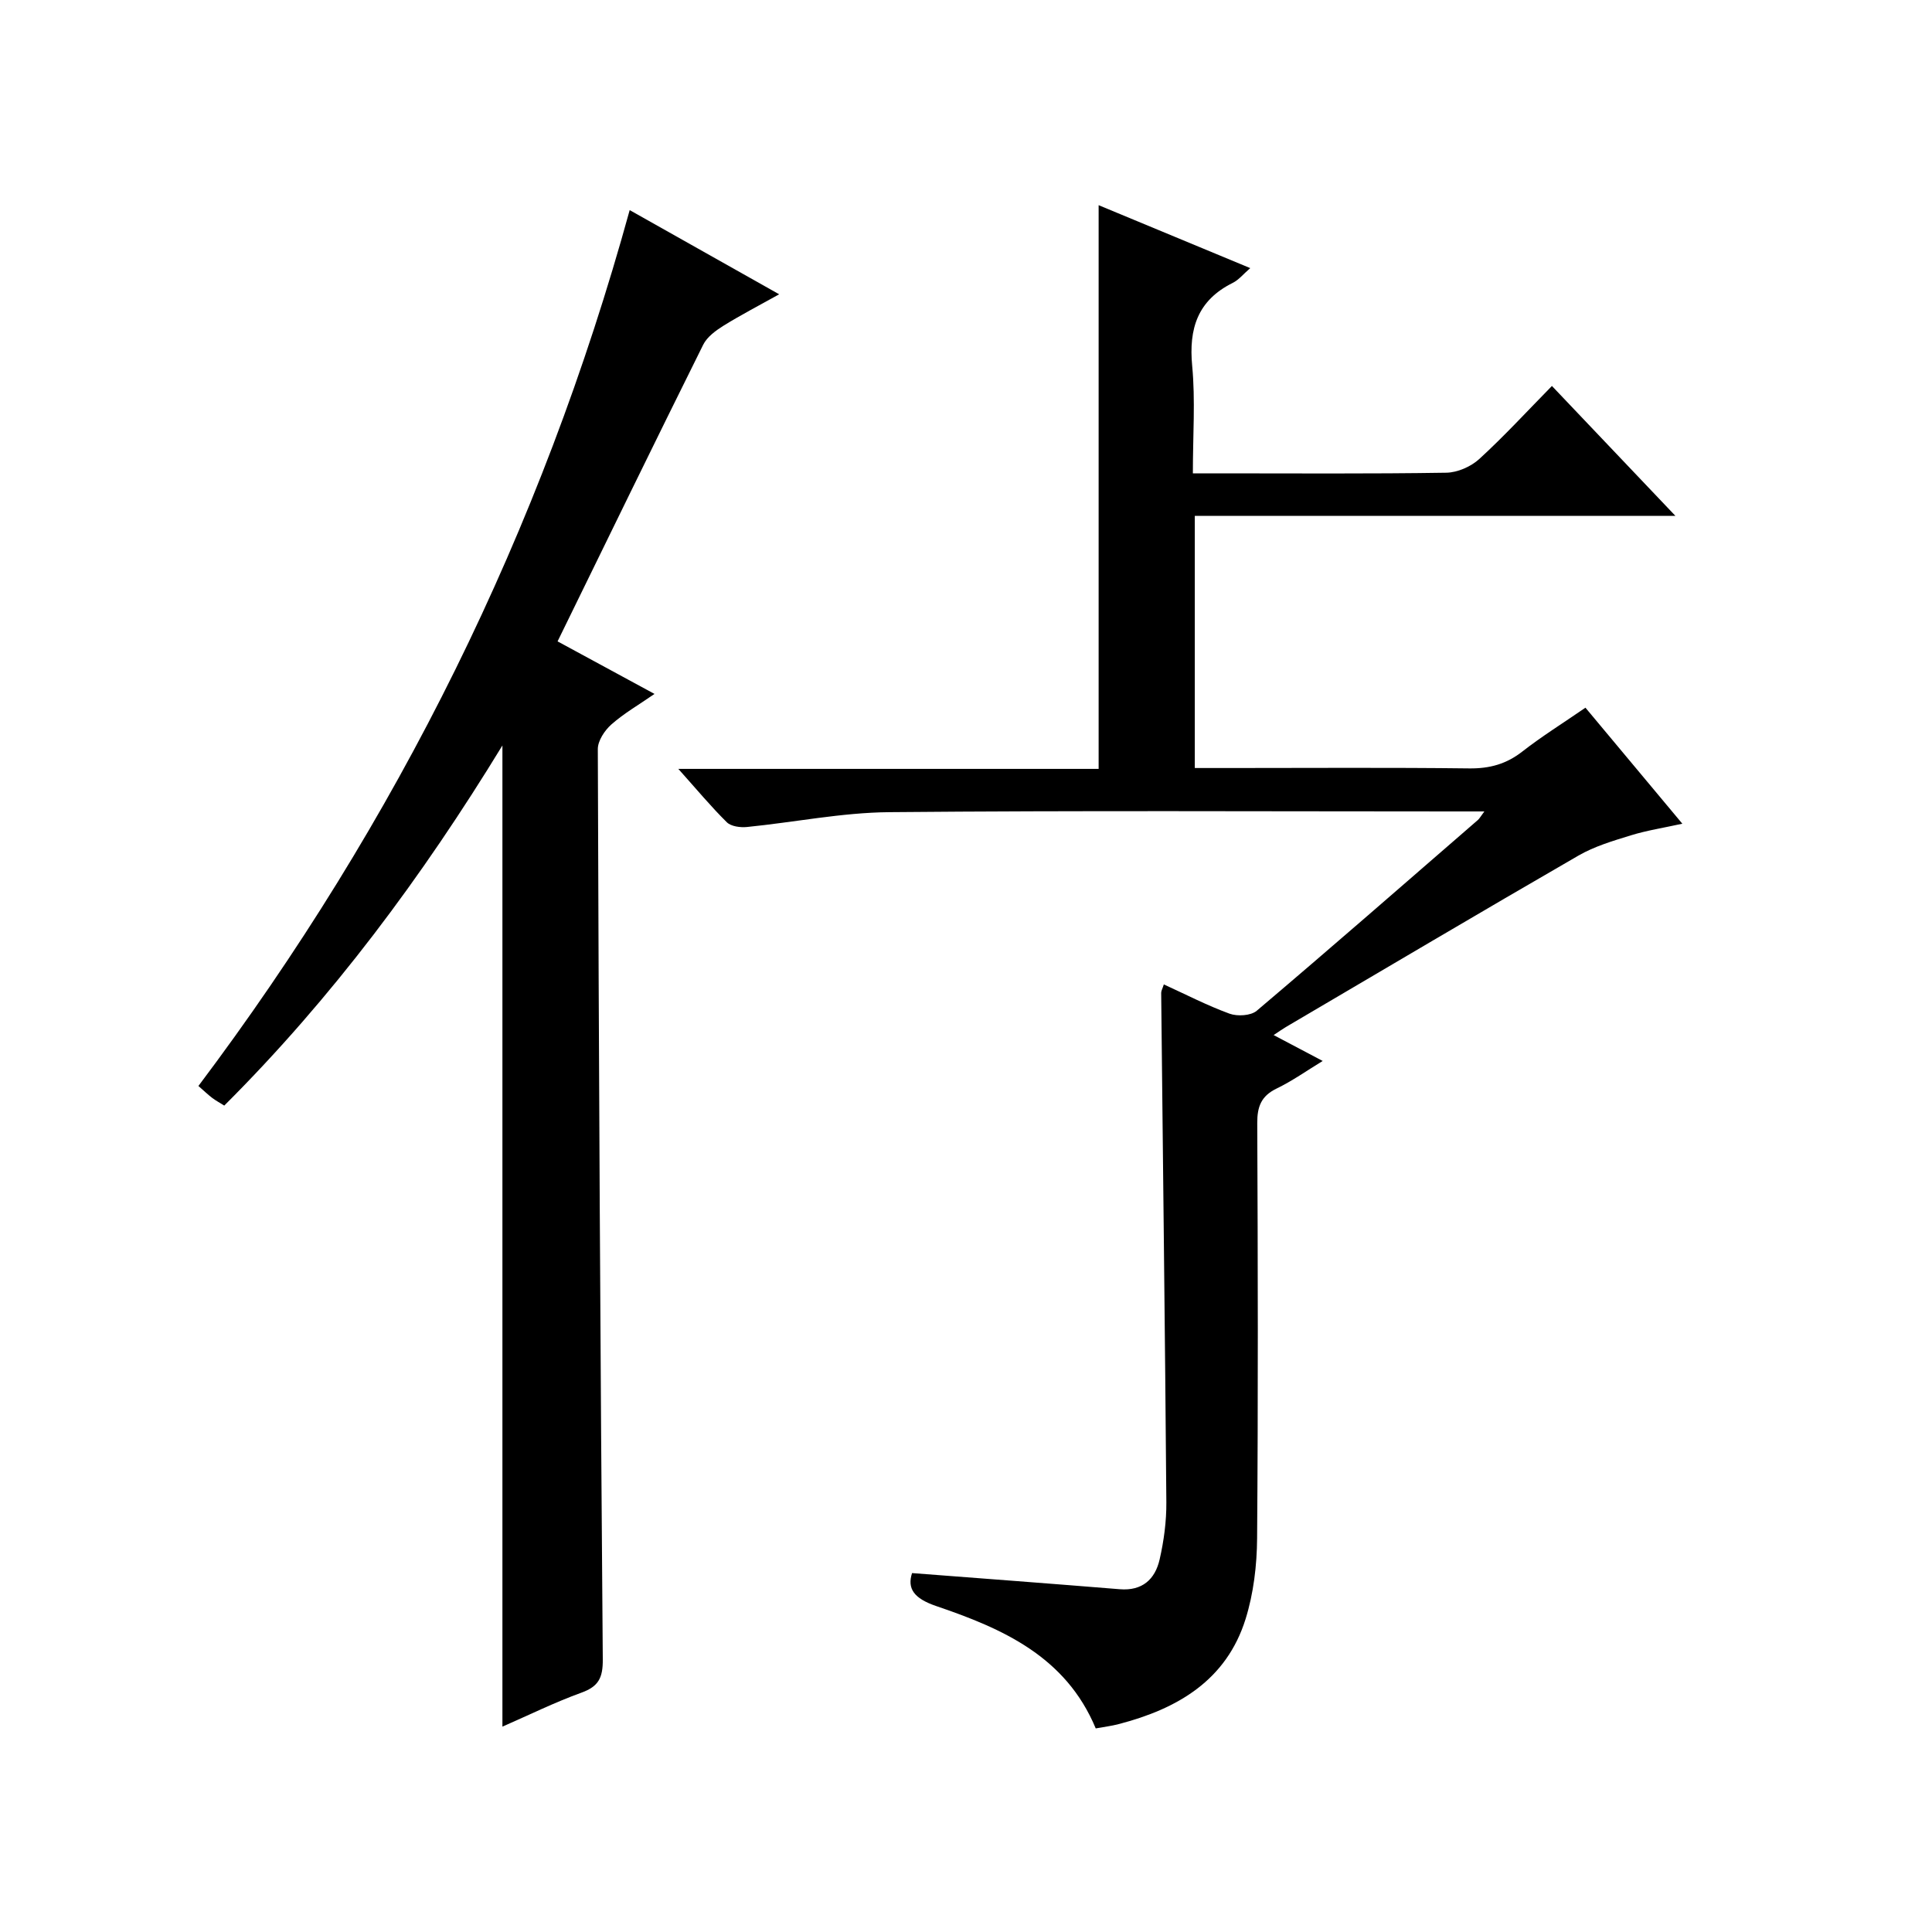 <?xml version="1.0" encoding="utf-8"?>
<svg version="1.1" id="ZDIC" xmlns="http://www.w3.org/2000/svg" xmlns:xlink="http://www.w3.org/1999/xlink" x="0px" y="0px"
	 viewBox="0 0 400 400" style="enable-background:new 0 0 400 400;" xml:space="preserve">

<g>
	
	<path d="M226.86,357.85c-6.22-14.94-19.35-20.68-32.99-25.32c-4.72-1.6-6.06-3.67-5.04-6.84c14.56,1.12,28.77,2.18,42.98,3.34
		c4.7,0.39,7.34-2.06,8.28-6.17c0.88-3.85,1.42-7.88,1.39-11.83c-0.27-35.15-0.71-70.31-1.07-105.46c0-0.44,0.27-0.88,0.55-1.76
		c4.61,2.11,9,4.38,13.6,6.06c1.63,0.59,4.41,0.43,5.63-0.6c15.38-13.03,30.56-26.29,45.79-39.5c0.34-0.3,0.57-0.74,1.34-1.77
		c-2.26,0-4,0-5.74,0c-39.17,0-78.34-0.21-117.5,0.15c-9.81,0.09-19.6,2.09-29.41,3.07c-1.38,0.14-3.31-0.11-4.19-0.98
		c-3.29-3.25-6.26-6.83-10.04-11.05c29.58,0,58.26,0,87.02,0c0-39.13,0-77.68,0-116.71c10.34,4.29,20.65,8.57,31.39,13.03
		c-1.4,1.2-2.36,2.43-3.63,3.06c-7.25,3.61-9.13,9.44-8.39,17.2c0.67,7.09,0.14,14.3,0.14,22.23c1.81,0,3.4,0,4.98,0
		c15.83,0,31.67,0.12,47.5-0.13c2.32-0.04,5.09-1.26,6.82-2.84c5.15-4.71,9.89-9.88,15.04-15.12c8.49,8.93,16.68,17.55,25.57,26.9
		c-33.7,0-66.41,0-99.51,0c0,17.49,0,34.53,0,52.2c2.44,0,4.88,0,7.32,0c16.5,0,33-0.12,49.5,0.08c4.22,0.05,7.68-0.9,11-3.5
		c4.04-3.15,8.41-5.87,13.06-9.07c6.64,7.95,13.12,15.7,20.06,24.02c-3.91,0.86-7.36,1.39-10.66,2.41
		c-3.7,1.14-7.53,2.27-10.85,4.19c-20.27,11.71-40.4,23.64-60.58,35.5c-0.69,0.41-1.35,0.88-2.53,1.66
		c3.54,1.87,6.65,3.51,10.16,5.36c-3.33,2.03-6.31,4.15-9.56,5.72c-3.17,1.54-4,3.73-3.99,7.12c0.13,28.67,0.19,57.34-0.03,86
		c-0.04,5.58-0.73,11.38-2.38,16.68c-3.97,12.73-14.13,18.63-26.3,21.78C230.17,357.34,228.71,357.51,226.86,357.85z"/>
	<path d="M104.02,357.48c0-67.92,0-135.03,0-203.14c-16.61,27.2-35.23,52.25-57.59,74.56c-0.86-0.55-1.73-1.01-2.51-1.6
		c-0.9-0.69-1.72-1.48-2.84-2.46c41.17-54.73,71-114.89,89.29-181.34c10.3,5.8,20.22,11.39,30.95,17.43
		c-4.23,2.36-7.96,4.29-11.52,6.5c-1.61,1.01-3.41,2.32-4.21,3.94c-10.07,20.26-19.97,40.6-30.15,61.42
		c6.58,3.56,12.95,7.02,20.07,10.88c-3.25,2.25-6.33,4.02-8.94,6.33c-1.39,1.23-2.81,3.38-2.8,5.11
		c0.2,62.81,0.52,125.63,1.03,188.44c0.03,3.8-0.85,5.61-4.43,6.9C114.82,352.46,109.5,355.09,104.02,357.48z"/>
</g>
</svg>
